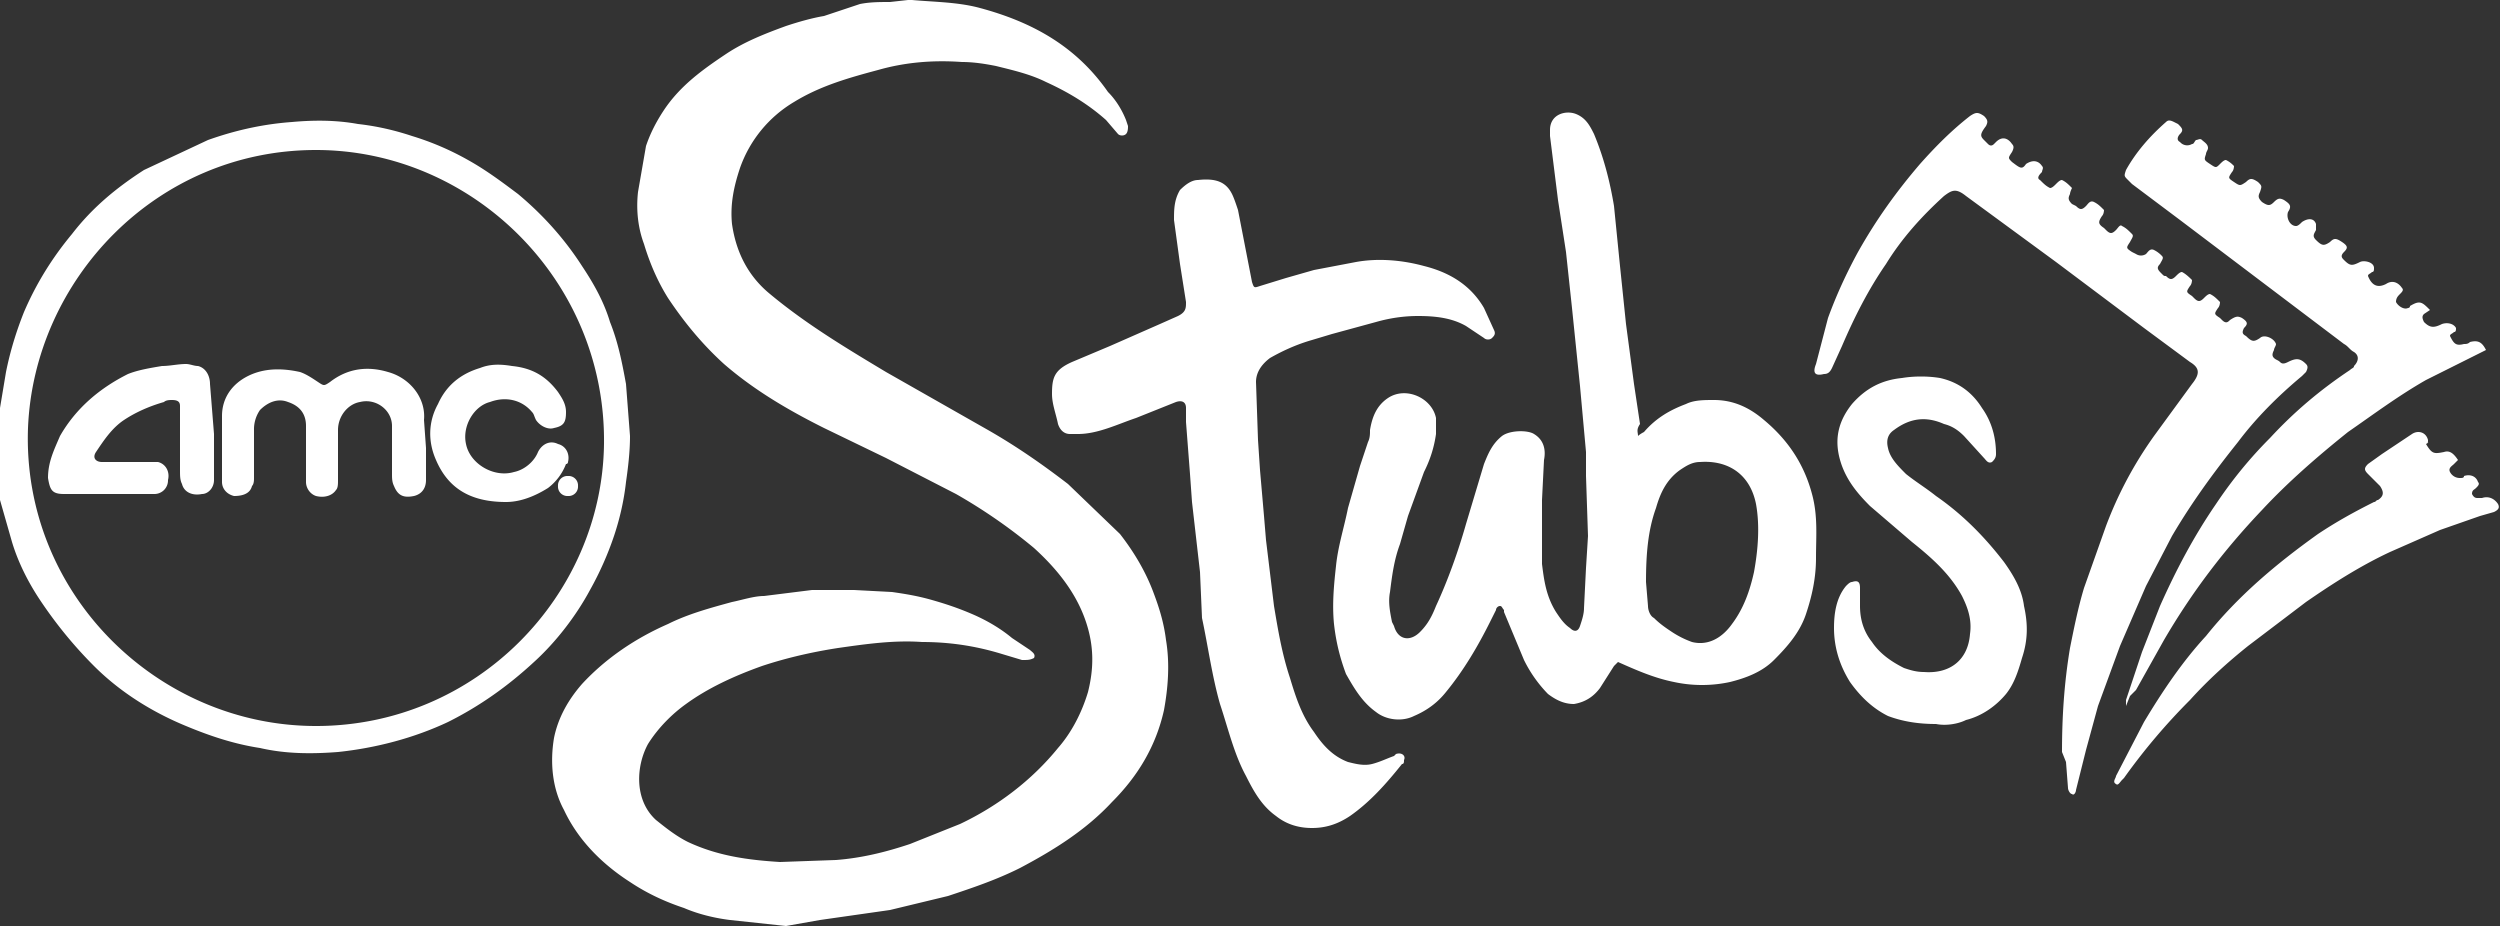 <svg xmlns="http://www.w3.org/2000/svg" viewBox="0 0 125 46.3" fill="#FFFFFF"><rect x="0" y="0" width="125" height="46.3" fill="#333333" stroke="none"/><path d="M39.3 46.3l-2.8-.3c-.8-.1-1.6-.3-2.3-.6-.9-.3-1.8-.7-2.7-1.3-1.4-.9-2.6-2.1-3.3-3.6-.6-1.1-.7-2.4-.5-3.6.2-1 .7-1.9 1.4-2.7 1.2-1.3 2.7-2.3 4.3-3 1-.5 2.1-.8 3.2-1.1.5-.1 1.1-.3 1.6-.3l2.4-.3h.7.7.4.3l1.9.1c.7.1 1.3.2 2 .4s1.3.4 2 .7 1.4.7 2 1.2l.9.6c.1.1.3.2.2.4-.2.1-.3.1-.6.1l-1-.3c-1.3-.4-2.6-.6-4-.6-1.4-.1-2.8.1-4.2.3-1.3.2-2.6.5-3.8.9-1.4.5-2.7 1.1-3.8 1.9-.7.5-1.4 1.2-1.9 2-.6 1.1-.7 2.8.4 3.8.5.4 1 .8 1.6 1.1 1.5.7 3 .9 4.6 1l2.8-.1c1.3-.1 2.5-.4 3.7-.8l2.5-1c1.9-.9 3.6-2.2 4.9-3.8.7-.8 1.2-1.8 1.5-2.8.3-1.2.3-2.3-.1-3.5-.5-1.5-1.5-2.7-2.6-3.7a27 27 0 0 0-3.9-2.7l-3.5-1.8-3.1-1.5c-1.8-.9-3.5-1.9-5-3.2-1.1-1-2-2.1-2.8-3.3-.5-.8-.9-1.7-1.2-2.7-.3-.8-.4-1.7-.3-2.6l.4-2.3c.2-.6.5-1.2.9-1.8.8-1.2 1.9-2 3.1-2.8.9-.6 1.9-1 3-1.4.6-.2 1.3-.4 1.9-.5L43 .2c.5-.1 1-.1 1.5-.1l.9-.1h.2c1.1.1 2.3.1 3.4.4 2.6.7 4.8 1.9 6.4 4.2.4.4.7.9.9 1.4l.1.3c0 .1 0 .3-.1.4s-.3.1-.4 0l-.6-.7c-.9-.8-1.9-1.4-3-1.9-.8-.4-1.7-.6-2.5-.8-.5-.1-1.1-.2-1.7-.2-1.4-.1-2.8 0-4.2.4-1.5.4-2.9.8-4.2 1.6A6.25 6.25 0 0 0 37 8.4c-.3.9-.5 1.8-.4 2.8.2 1.4.8 2.6 1.9 3.5 1.8 1.5 3.8 2.7 5.8 3.9l5.1 2.9c1.4.8 2.7 1.7 4 2.7l2.6 2.5c.7.9 1.3 1.9 1.7 3 .3.8.5 1.5.6 2.3.2 1.2.1 2.4-.1 3.5-.4 1.8-1.3 3.3-2.6 4.6-1.3 1.4-2.9 2.4-4.6 3.3-1.2.6-2.4 1-3.6 1.4l-2.9.7-3.5.5-1.7.3h0zm42.6-24.5c.1-.1.3-.2.3-.2.6-.7 1.3-1.1 2.1-1.4.4-.2.9-.2 1.4-.2 1 0 1.8.4 2.5 1 1.2 1 2 2.2 2.4 3.7.3 1.1.2 2.1.2 3.2 0 1-.2 1.9-.5 2.8s-.9 1.6-1.6 2.3c-.6.6-1.4.9-2.2 1.1a6.61 6.61 0 0 1-2.8 0c-1-.2-1.9-.6-2.8-1l-.2.2-.7 1.1c-.3.4-.7.7-1.3.8-.5 0-.9-.2-1.3-.5a6.57 6.57 0 0 1-1.2-1.7l-1-2.4v-.1c-.1-.1-.1-.2-.2-.2s-.2.1-.2.2l-.3.6c-.6 1.2-1.3 2.4-2.2 3.5-.4.5-.9.9-1.6 1.2-.6.3-1.4.2-1.9-.2-.7-.5-1.1-1.2-1.5-1.9-.3-.8-.5-1.6-.6-2.5-.1-1 0-2 .1-2.9.1-1 .4-1.9.6-2.9l.6-2.1.4-1.2c.1-.2.1-.4.1-.6.1-.6.3-1.2.9-1.6.9-.6 2.2 0 2.4 1v.8c-.1.7-.3 1.3-.6 1.9l-.8 2.2-.4 1.4c-.3.8-.4 1.6-.5 2.4-.1.5 0 1 .1 1.5l.1.2c.2.7.8.8 1.3.3.4-.4.6-.8.8-1.3.6-1.3 1.1-2.7 1.5-4.1l.9-3c.2-.5.4-1 .9-1.4.4-.3 1.3-.3 1.6-.1.5.3.6.8.5 1.3l-.1 2v3.2c.1.8.2 1.6.7 2.4.2.3.4.6.7.8.2.2.4.2.5-.1s.2-.6.2-.9l.1-2 .1-1.6-.1-3v-1.2l-.3-3.3-.4-3.9-.3-2.8-.4-2.6-.4-3.2v-.3c0-.8.8-1 1.3-.8s.7.6.9 1c.5 1.2.8 2.4 1 3.6l.3 3 .3 2.9.4 3 .3 2c-.2.3-.1.4-.1.6h0zm.4 7.3l.1 1.2c0 .2.1.5.3.6.3.3.6.5.9.7a4.67 4.67 0 0 0 1 .5c.8.2 1.5-.2 2-.9.6-.8.9-1.7 1.1-2.6.2-1.1.3-2.3.1-3.4-.3-1.5-1.4-2.2-2.8-2.1-.4 0-.7.2-1 .4-.7.5-1 1.2-1.2 1.9-.4 1.1-.5 2.3-.5 3.7h0zm-23-8v-.7c0-.3-.2-.4-.5-.3l-2 .8c-.9.3-1.9.8-2.9.8h-.4c-.3 0-.5-.2-.6-.5-.1-.5-.3-1-.3-1.5 0-.8.1-1.2 1-1.6l1.9-.8 2.5-1.1.9-.4c.4-.2.4-.4.4-.7l-.3-1.9-.3-2.2c0-.5 0-1 .3-1.5.3-.3.6-.5.9-.5.9-.1 1.4.1 1.7.7.1.2.2.5.3.8l.7 3.6c.1.3.1.3.4.2l1.3-.4 1.4-.4 2.1-.4c1.1-.2 2.3-.1 3.4.2 1.2.3 2.3.9 3 2.1l.5 1.1c.1.2 0 .3-.1.4s-.3.1-.4 0l-.9-.6c-.7-.4-1.5-.5-2.4-.5-.7 0-1.4.1-2.1.3l-2.2.6-1 .3c-.7.2-1.4.5-2.1.9-.4.3-.7.7-.7 1.2l.1 2.9.1 1.5.2 2.3.1 1.2.4 3.3c.2 1.2.4 2.4.8 3.6.3 1 .6 1.9 1.2 2.7.4.6.9 1.2 1.7 1.5.4.1.8.2 1.2.1s.8-.3 1.1-.4l.1-.1c.3-.1.5.1.4.3 0 .1 0 .2-.1.2-.8 1-1.6 1.9-2.6 2.6-.6.4-1.2.6-1.9.6s-1.3-.2-1.8-.6c-.7-.5-1.1-1.2-1.5-2-.6-1.1-.9-2.4-1.3-3.6-.4-1.4-.6-2.9-.9-4.3l-.1-2.3-.4-3.5-.1-1.4-.2-2.6h0zM0 21.9v-1.5l.3-1.8c.2-1 .5-2 .9-3 .6-1.4 1.4-2.7 2.4-3.9 1-1.3 2.2-2.3 3.6-3.2L10.4 7c1.4-.5 2.8-.8 4.2-.9 1.1-.1 2.2-.1 3.3.1.9.1 1.8.3 2.7.6A13.9 13.9 0 0 1 23.4 8c.9.5 1.7 1.1 2.5 1.7 1.2 1 2.3 2.2 3.2 3.6.6.9 1.1 1.8 1.4 2.8.4 1 .6 2 .8 3.1l.2 2.6c0 .8-.1 1.6-.2 2.3-.1.9-.3 1.8-.6 2.7a15.95 15.95 0 0 1-1.2 2.7c-.7 1.3-1.7 2.6-2.8 3.6-1.3 1.2-2.7 2.2-4.3 3-1.7.8-3.6 1.3-5.5 1.5-1.3.1-2.6.1-3.9-.2-1.3-.2-2.5-.6-3.7-1.1-1.7-.7-3.3-1.7-4.6-3-1-1-1.9-2.1-2.7-3.3-.6-.9-1.1-1.9-1.4-2.9L0 25c-.1-.2 0-.5-.1-.7.1-.7.1-1.5.1-2.4h0zM15.8 7.5c-8 0-14.1 6.5-14.4 13.9-.3 8.3 6.5 14.9 14.4 14.9 8 0 14.3-6.5 14.4-14.1.1-8.2-6.6-14.7-14.4-14.7h0zm87.3 30.1c0-1.7.1-3.4.4-5.2.2-1 .4-2 .7-3l1.1-3.1c.6-1.6 1.4-3.1 2.4-4.5l1.9-2.6c.4-.5.4-.8-.1-1.1l-2.3-1.7-4.4-3.3-4.5-3.3c-.5-.4-.7-.3-1.1 0-1.1 1-2.1 2.1-2.9 3.4-.9 1.3-1.6 2.7-2.2 4.1l-.5 1.1c-.1.2-.2.3-.4.3-.4.1-.6 0-.4-.5l.6-2.3c.4-1.1.9-2.2 1.5-3.3.9-1.6 1.9-3 3.1-4.4.8-.9 1.6-1.7 2.5-2.4.3-.2.4-.2.7 0 .2.2.2.3.1.5-.3.4-.3.5-.1.7l.2.2c.1.1.2.1.3 0l.1-.1c.3-.3.6-.2.8.1.1.1.1.2 0 .4-.2.3-.2.3 0 .5.4.3.5.4.7.1.3-.2.6-.2.8.1.1.1 0 .2 0 .3-.1.1-.3.3-.1.4.2.2.3.3.5.4.1 0 .2-.1.3-.2s.2-.2.3-.2c.2.1.3.2.5.4 0 0-.1.2-.1.3-.1.2-.1.3.1.5l.2.1c.2.2.3.2.5 0 .1-.1.2-.3.4-.2s.3.2.5.4c0 0 0 .2-.1.3-.2.3-.2.4.1.6l.1.1c.2.2.3.2.5 0 .1-.1.2-.3.3-.2.2.1.3.2.5.4.1.1 0 .2-.1.4-.2.3-.2.3.1.5l.2.1a.45.45 0 0 0 .5 0c.1-.1.2-.3.4-.2a1.38 1.38 0 0 1 .4.3c.1.1 0 .2-.1.4-.2.2-.1.3.1.5.1.1.1.1.2.1.2.2.3.2.5 0 .1-.1.2-.2.3-.2.2.1.4.3.5.4 0 0 0 .2-.1.3-.2.3-.2.3.1.5l.1.1c.2.2.3.2.5 0 .1-.1.2-.2.3-.2.2.1.3.2.5.4 0 0 0 .2-.1.3-.2.3-.2.3.1.5l.1.1c.2.2.3.1.4 0 .3-.2.4-.2.6-.1.3.2.3.3.1.5-.1.2-.1.3.1.4.3.3.4.3.7.1.2-.2.7 0 .8.3 0 .1-.1.2-.1.3-.1.2-.1.3 0 .4s.2.1.3.2.2.1.4 0c.4-.2.6-.2.9.1.1.1.1.2 0 .4l-.2.2c-1.2 1-2.3 2.1-3.2 3.3-1.2 1.5-2.3 3-3.3 4.7l-1.3 2.5-1.3 3-1.1 3-.6 2.2-.5 2c0 .1-.1.3-.2.2-.1 0-.2-.2-.2-.3l-.1-1.3-.2-.5h0zm3.2-2.3V35l.8-2.4.9-2.3c.8-1.8 1.7-3.5 2.8-5.1.8-1.2 1.7-2.3 2.7-3.3 1.2-1.3 2.5-2.4 4-3.4.1-.1.2-.1.2-.2.2-.2.3-.5 0-.7-.2-.1-.3-.3-.5-.4L109 11l-2.4-1.8-.2-.2c-.2-.2-.2-.2-.1-.5.5-.9 1.2-1.7 2-2.4.1-.1.2-.1.4 0l.2.1c.2.2.3.3.1.5-.1.1-.2.3 0 .4a.47.47 0 0 0 .6.1c.1 0 .1-.1.2-.2.1 0 .2-.1.3 0s.3.2.3.4c0 .1-.1.2-.1.3-.1.3-.1.3.2.5s.3.2.5 0c.1-.1.2-.2.3-.2.2.1.3.2.4.3 0 0 0 .2-.1.3-.2.3-.2.3.1.5s.3.2.6 0c.2-.2.3-.2.6 0 .2.2.2.2.1.5-.1.2-.1.3.1.5.3.2.4.2.6 0s.3-.2.5-.1c.3.2.4.3.2.6-.1.3.1.7.4.7.1 0 .2-.1.3-.2.3-.2.6-.2.7.1v.3c-.1.2-.2.3 0 .5.3.3.4.3.7.1.2-.2.3-.2.6 0s.3.3.1.5-.1.3 0 .4c.3.3.4.3.8.1.2-.1.7 0 .7.3 0 .1 0 .2-.1.2-.1.1-.2.1-.2.2.2.5.5.6.9.4.3-.2.6-.1.8.2.1.1 0 .2-.1.3s-.2.2-.2.4c.1.2.4.4.6.3 0 0 .1 0 .1-.1.5-.3.6-.2 1 .2l-.3.2c-.1.1-.1.2 0 .4.3.3.5.3.9.1.3-.1.6 0 .7.2 0 .1 0 .2-.1.2-.1.1-.2.1-.2.2.2.4.3.5.7.4.1 0 .2 0 .3-.1.4-.1.6 0 .8.4l-1 .5-2 1c-1.4.8-2.6 1.7-3.9 2.6-1.5 1.2-3 2.5-4.3 3.9-1.9 2-3.5 4.1-4.9 6.5l-1.4 2.5-.3.3-.2.5h0zm-9.5.9c-.8 0-1.6-.1-2.4-.4-.8-.4-1.4-1-1.9-1.7-.5-.8-.8-1.7-.8-2.7 0-.7.1-1.5.6-2.1.1-.1.2-.2.3-.2.3-.1.4 0 .4.3v.9c0 .7.2 1.3.6 1.8.4.6 1 1 1.6 1.3.3.1.6.2 1 .2 1.3.1 2.2-.6 2.3-1.9.1-.7-.1-1.3-.4-1.9-.6-1.1-1.5-1.9-2.5-2.7l-2.1-1.8c-.6-.6-1.1-1.2-1.4-2-.4-1.1-.3-2.1.5-3.1.7-.8 1.5-1.2 2.5-1.3.6-.1 1.3-.1 1.9 0 .9.2 1.6.7 2.1 1.5.5.7.7 1.5.7 2.3 0 .2-.1.3-.2.4-.2.1-.3-.1-.4-.2l-1-1.1c-.3-.3-.6-.5-1-.6-.9-.4-1.7-.3-2.5.3-.3.2-.4.5-.3.9.1.5.5.9.9 1.3.5.4 1 .7 1.5 1.1 1.3.9 2.4 2 3.4 3.3.5.7.9 1.4 1 2.2.2.9.2 1.7-.1 2.6-.2.7-.4 1.3-.8 1.8-.5.6-1.2 1.1-2 1.3-.4.2-1 .3-1.5.2h0zm24.5-14c.3.5.4.5.9.4.3-.1.5.1.7.4l-.2.2c-.1.1-.3.2-.2.4a.55.55 0 0 0 .5.3c.1 0 .2 0 .2-.1.3-.1.6 0 .7.3.1.1 0 .2-.1.3s-.2.1-.2.3c.1.2.2.2.3.2h.2c.3-.1.6 0 .8.3.1.2 0 .3-.2.4l-.7.2-2 .7-2.5 1.1c-1.5.7-2.9 1.6-4.2 2.5l-2.9 2.2c-1 .8-2 1.7-2.9 2.7a30.92 30.92 0 0 0-3.3 3.9l-.1.1c-.1.1-.2.3-.3.2-.2-.1 0-.3 0-.4l1.4-2.7c.9-1.5 1.9-3 3.1-4.3 1.6-2 3.5-3.6 5.6-5.1.9-.6 1.8-1.1 2.8-1.6.1 0 .1-.1.2-.1.3-.2.3-.4.1-.7l-.4-.4-.2-.2c-.2-.2-.2-.3 0-.5l.7-.5 1.5-1c.3-.2.7-.1.8.3 0 .1 0 .2-.1.2.2-.1.1-.1 0 0h0zm-100 .2V24c0 .4-.2.7-.6.8-.5.1-.8 0-1-.5-.1-.2-.1-.4-.1-.6v-2.4c0-.8-.8-1.4-1.6-1.2-.6.1-1.1.7-1.1 1.4V24c0 .2 0 .4-.1.5-.2.3-.6.4-1 .3-.3-.1-.5-.4-.5-.7v-.4-2.4c0-.6-.3-1-.9-1.2-.5-.2-1 0-1.4.4a1.69 1.69 0 0 0-.3 1v2.4c0 .1 0 .3-.1.4-.1.4-.5.5-.9.5-.4-.1-.6-.4-.6-.7v-3.3c0-.9.5-1.6 1.3-2s1.7-.4 2.6-.2c.3.1.6.3.9.5s.3.2.6 0c.9-.7 1.9-.8 2.9-.5 1.1.3 1.9 1.3 1.8 2.4l.1 1.4h0 0zm-10.6-.7v2.2.1c0 .4-.3.7-.6.7-.5.1-.9-.1-1-.5-.1-.2-.1-.4-.1-.7v-3-.2c0-.2-.1-.3-.4-.3-.1 0-.3 0-.4.1-.7.2-1.4.5-2 .9s-1 1-1.4 1.6c-.2.3 0 .5.3.5h2.4.4c.4.1.6.5.5.9a.68.68 0 0 1-.7.7H6.1 3.6h-.4c-.6 0-.7-.2-.8-.8 0-.8.3-1.4.6-2.1.8-1.4 2-2.4 3.4-3.1.5-.2 1.1-.3 1.7-.4.4 0 .8-.1 1.2-.1.2 0 .4.1.6.1.4.1.6.5.6.9l.2 2.5h0z"/><path d="M25.3 25.1c-1.8 0-2.9-.7-3.5-2.1-.4-.9-.4-1.9.1-2.8.4-.9 1.1-1.5 2.1-1.8.5-.2 1-.2 1.6-.1 1 .1 1.7.5 2.3 1.3.2.3.4.6.4 1 0 .5-.1.7-.6.8-.3.1-.7-.1-.9-.4-.1-.2-.1-.3-.2-.4-.5-.6-1.3-.8-2.1-.5-.8.2-1.4 1.2-1.2 2.1.2 1 1.4 1.7 2.4 1.4.5-.1 1-.5 1.2-1 .2-.4.6-.6 1-.4.4.1.6.5.5.9 0 0 0 .1-.1.1a2.73 2.73 0 0 1-.9 1.2c-.8.5-1.5.7-2.1.7h0zm3.6-.8a.47.47 0 0 1-.5.5.47.47 0 0 1-.5-.5.47.47 0 0 1 .5-.5.47.47 0 0 1 .5.5h0z"/></svg>